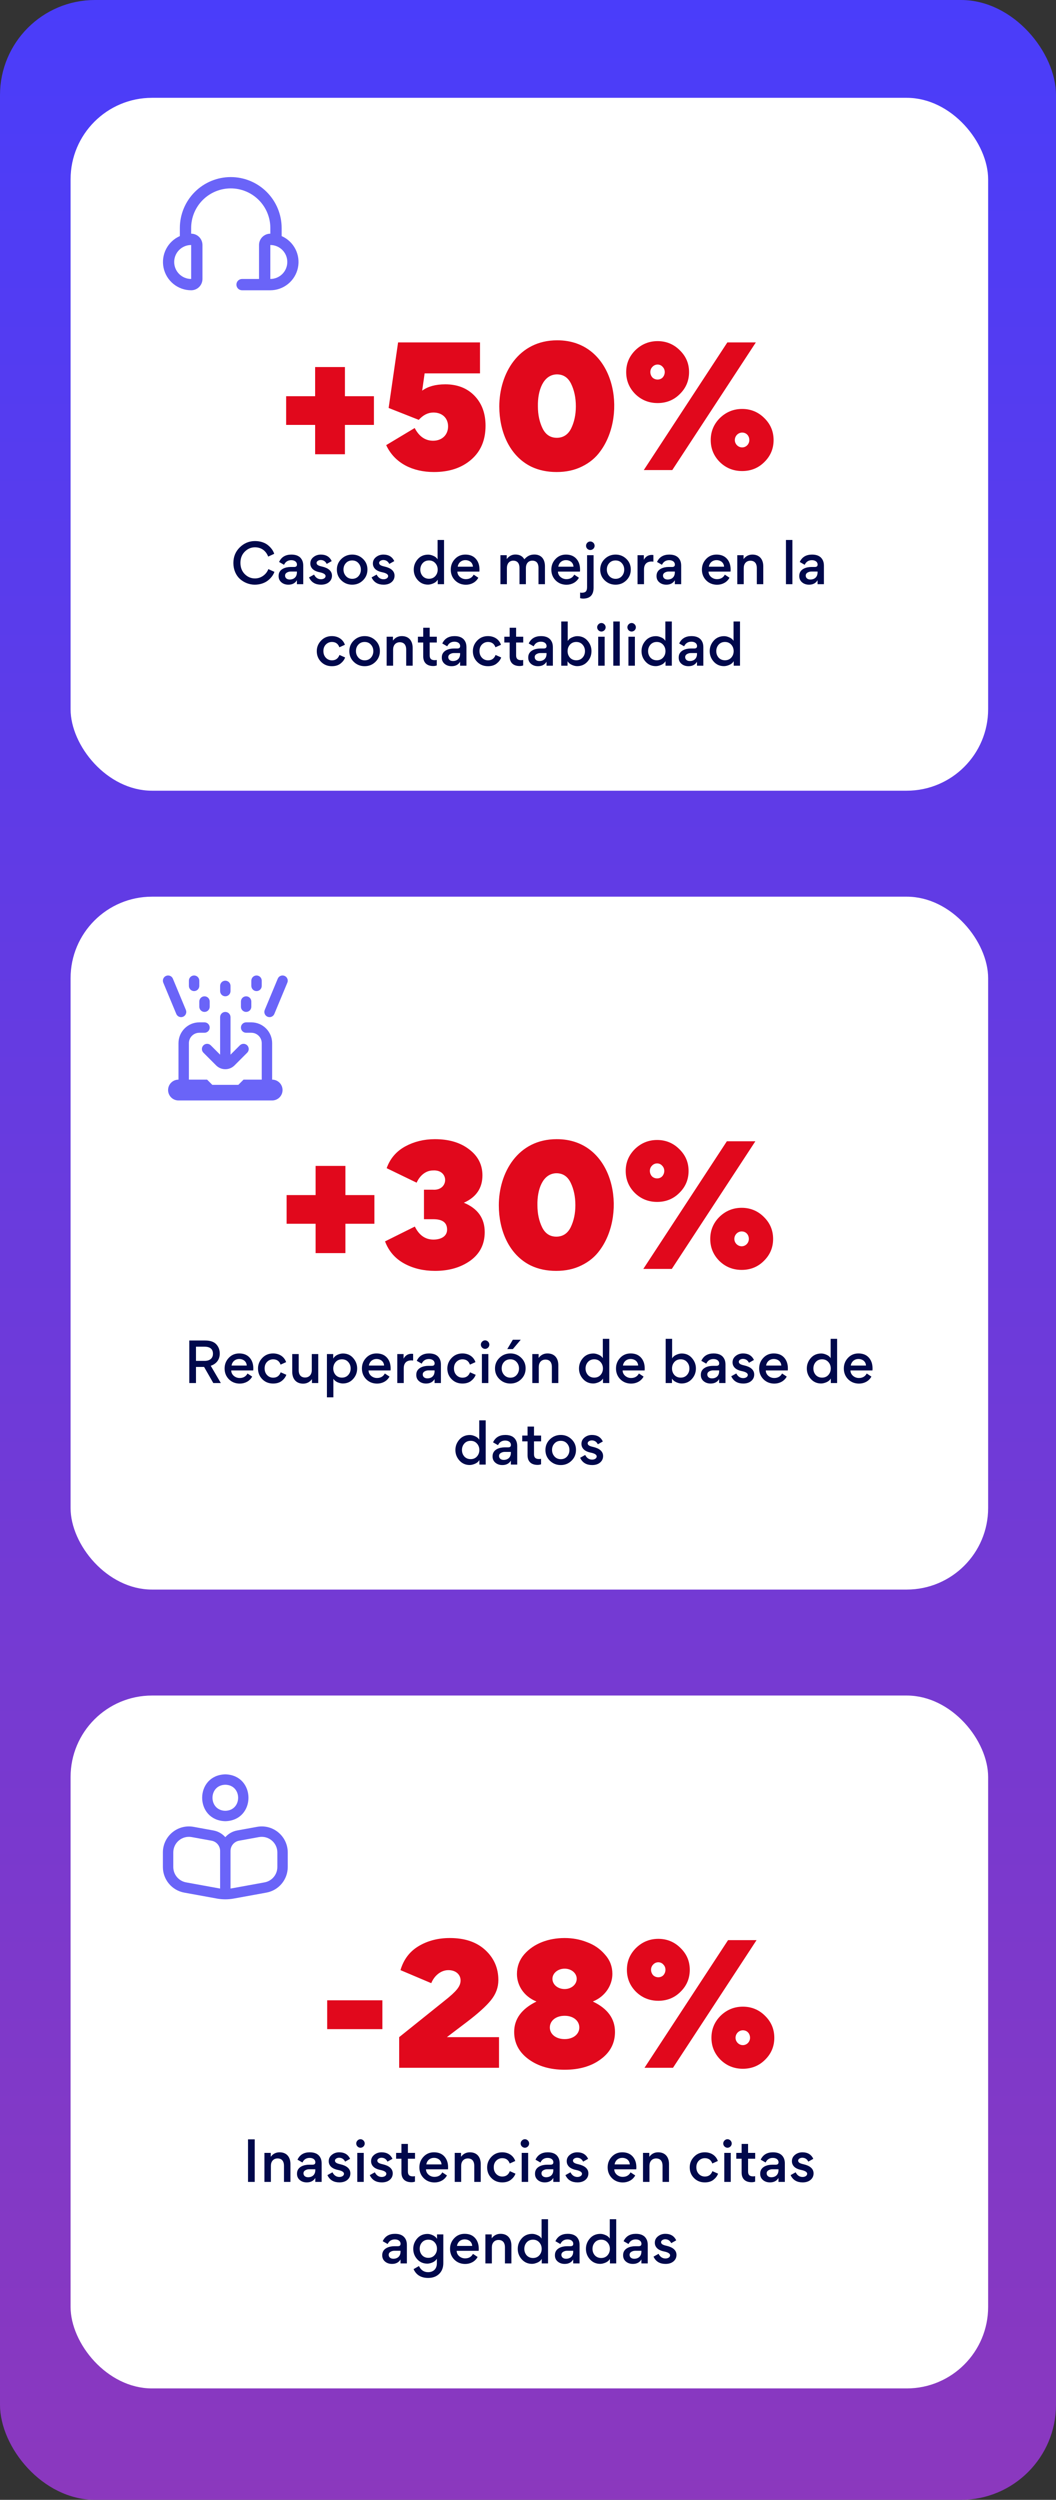 <svg width="389" height="920" viewBox="0 0 389 920" fill="none" xmlns="http://www.w3.org/2000/svg">
<rect x="0" y="0" width="389" height="920" fill="#333333" stroke="none"/>
<rect width="389" height="920" rx="35" fill="url(#paint0_linear_2177_2)"/>
<rect x="26" y="36" width="338" height="255" rx="30" fill="white"/>
<path d="M93.85 215.18C91.85 215.18 89.93 214.42 88.43 213.12C86.93 211.78 85.97 209.68 85.97 207.22C85.97 204.9 86.75 202.98 88.33 201.44C89.91 199.9 91.77 199.12 93.95 199.12C95.93 199.12 97.67 199.74 98.79 200.7C99.91 201.64 100.67 202.7 101.01 203.82L98.79 204.84C98.01 202.82 96.37 201.42 93.91 201.42C92.49 201.42 91.23 201.96 90.17 203.02C89.11 204.08 88.57 205.44 88.57 207.14C88.57 208.82 89.09 210.2 90.15 211.28C91.21 212.34 92.47 212.88 93.91 212.88C94.99 212.88 95.99 212.56 96.89 211.94C97.81 211.3 98.47 210.46 98.85 209.44L101.09 210.46C100.71 211.56 99.95 212.62 98.77 213.58C97.59 214.54 95.83 215.18 93.85 215.18ZM109.389 207.76C109.389 206.88 108.629 206.16 107.289 206.16C106.069 206.16 105.169 206.72 104.629 207.86L102.809 206.82C103.649 205 105.169 204.1 107.349 204.1C109.349 204.1 110.689 204.82 111.349 206.28C111.589 206.82 111.709 207.46 111.709 208.2V215H109.369V213.54C108.709 214.64 107.669 215.18 106.229 215.18C105.189 215.18 104.329 214.88 103.649 214.3C102.969 213.72 102.629 212.96 102.629 212.04V211.92C102.629 209.44 105.189 208.66 107.069 208.66H108.389C109.049 208.66 109.389 208.36 109.389 207.76ZM109.369 210.68V210.34H107.069C106.569 210.34 106.089 210.48 105.649 210.74C105.229 211 105.009 211.36 105.009 211.82C105.009 212.7 105.689 213.28 106.709 213.28C108.329 213.28 109.369 212.28 109.369 210.68ZM118.253 215.18C116.133 215.18 114.653 214.28 113.833 212.5L115.693 211.46C116.273 212.6 117.113 213.18 118.253 213.18C119.153 213.18 119.933 212.72 119.933 212C119.933 211.38 119.193 210.9 117.733 210.6C116.553 210.36 115.653 209.94 115.073 209.32C114.573 208.78 114.313 208.14 114.313 207.38C114.313 206.42 114.693 205.64 115.473 205.02C116.253 204.4 117.153 204.1 118.193 204.1C120.113 204.1 121.453 204.9 122.193 206.5L120.353 207.54C119.873 206.58 119.133 206.1 118.113 206.1C117.373 206.1 116.613 206.56 116.613 207.14C116.613 207.84 117.213 208.2 118.593 208.5C121.013 209.04 122.293 210.2 122.293 211.86C122.293 212.84 121.913 213.64 121.173 214.26C120.433 214.88 119.453 215.18 118.253 215.18ZM129.752 204.1C131.292 204.1 132.612 204.62 133.712 205.68C134.812 206.74 135.352 208.04 135.352 209.6C135.352 211.18 134.812 212.5 133.712 213.58C132.632 214.64 131.312 215.18 129.732 215.18C128.172 215.18 126.832 214.64 125.732 213.58C124.632 212.52 124.092 211.2 124.092 209.64C124.092 208.08 124.652 206.76 125.752 205.7C126.852 204.64 128.192 204.1 129.752 204.1ZM127.412 207.24C126.832 207.88 126.532 208.66 126.532 209.6C126.532 210.54 126.832 211.34 127.432 212.02C128.032 212.68 128.812 213.02 129.752 213.02C130.692 213.02 131.472 212.7 132.052 212.04C132.632 211.38 132.932 210.58 132.932 209.64C132.932 208.7 132.632 207.9 132.032 207.24C131.452 206.58 130.672 206.26 129.732 206.26C128.792 206.26 128.012 206.58 127.412 207.24ZM141.3 215.18C139.18 215.18 137.7 214.28 136.88 212.5L138.74 211.46C139.32 212.6 140.16 213.18 141.3 213.18C142.2 213.18 142.98 212.72 142.98 212C142.98 211.38 142.24 210.9 140.78 210.6C139.6 210.36 138.7 209.94 138.12 209.32C137.62 208.78 137.36 208.14 137.36 207.38C137.36 206.42 137.74 205.64 138.52 205.02C139.3 204.4 140.2 204.1 141.24 204.1C143.16 204.1 144.5 204.9 145.24 206.5L143.4 207.54C142.92 206.58 142.18 206.1 141.16 206.1C140.42 206.1 139.66 206.56 139.66 207.14C139.66 207.84 140.26 208.2 141.64 208.5C144.06 209.04 145.34 210.2 145.34 211.86C145.34 212.84 144.96 213.64 144.22 214.26C143.48 214.88 142.5 215.18 141.3 215.18ZM152.413 209.64C152.413 208.2 152.893 206.92 153.873 205.8C154.853 204.68 156.153 204.12 157.733 204.12C158.313 204.12 158.933 204.26 159.613 204.56C160.313 204.84 160.833 205.26 161.193 205.84V198.72H163.573V215H161.253V213.34C160.873 213.96 160.333 214.42 159.593 214.72C158.873 215.02 158.233 215.16 157.673 215.16C156.173 215.16 154.913 214.62 153.913 213.52C152.913 212.42 152.413 211.12 152.413 209.64ZM158.033 206.26C157.093 206.26 156.313 206.58 155.713 207.24C155.133 207.9 154.833 208.7 154.833 209.64C154.833 210.58 155.133 211.38 155.713 212.04C156.313 212.68 157.093 213 158.033 213C158.973 213 159.753 212.68 160.333 212.04C160.933 211.38 161.233 210.58 161.233 209.64C161.233 208.7 160.933 207.9 160.333 207.24C159.733 206.58 158.973 206.26 158.033 206.26ZM176.586 210.36H168.486C168.506 211.16 168.826 211.82 169.446 212.36C170.066 212.88 170.786 213.14 171.606 213.14C172.946 213.14 173.906 212.58 174.486 211.48L176.206 212.62C175.306 214.28 173.566 215.2 171.646 215.2C170.066 215.2 168.726 214.68 167.646 213.62C166.586 212.56 166.046 211.22 166.046 209.64C166.046 208.1 166.566 206.8 167.586 205.72C168.606 204.64 169.886 204.1 171.426 204.1C173.046 204.1 174.326 204.6 175.246 205.62C176.166 206.64 176.626 207.96 176.626 209.62C176.626 209.94 176.606 210.18 176.586 210.36ZM171.426 206.14C169.966 206.14 168.826 207.1 168.606 208.56H174.206C174.126 207.06 172.946 206.14 171.426 206.14ZM193.724 215H191.364V209C191.364 207.4 190.644 206.34 189.064 206.34C187.624 206.34 186.724 207.44 186.724 209.06V215H184.344V204.32H186.664V205.76C187.504 204.64 188.564 204.08 189.844 204.08C191.384 204.08 192.484 204.66 193.144 205.84C194.244 204.64 195.284 204.08 196.864 204.08C199.444 204.08 200.744 205.84 200.744 208.4V215H198.364V208.98C198.364 207.36 197.664 206.34 196.084 206.34C194.624 206.34 193.724 207.42 193.724 209.04V215ZM213.637 210.36H205.537C205.557 211.16 205.877 211.82 206.497 212.36C207.117 212.88 207.837 213.14 208.657 213.14C209.997 213.14 210.957 212.58 211.537 211.48L213.257 212.62C212.357 214.28 210.617 215.2 208.697 215.2C207.117 215.2 205.777 214.68 204.697 213.62C203.637 212.56 203.097 211.22 203.097 209.64C203.097 208.1 203.617 206.8 204.637 205.72C205.657 204.64 206.937 204.1 208.477 204.1C210.097 204.1 211.377 204.6 212.297 205.62C213.217 206.64 213.677 207.96 213.677 209.62C213.677 209.94 213.657 210.18 213.637 210.36ZM208.477 206.14C207.017 206.14 205.877 207.1 205.657 208.56H211.257C211.177 207.06 209.997 206.14 208.477 206.14ZM217.441 199.28C218.321 199.28 219.041 200 219.041 200.86C219.041 201.72 218.321 202.42 217.441 202.42C216.581 202.42 215.881 201.72 215.881 200.86C215.881 200 216.581 199.28 217.441 199.28ZM216.261 204.32H218.661V216.26C218.661 218.96 217.361 220.3 214.781 220.3C214.401 220.3 214.041 220.24 213.701 220.14V218.06C213.881 218.12 214.081 218.14 214.301 218.14C215.721 218.14 216.261 217.6 216.261 216V204.32ZM226.764 204.1C228.304 204.1 229.624 204.62 230.724 205.68C231.824 206.74 232.364 208.04 232.364 209.6C232.364 211.18 231.824 212.5 230.724 213.58C229.644 214.64 228.324 215.18 226.744 215.18C225.184 215.18 223.844 214.64 222.744 213.58C221.644 212.52 221.104 211.2 221.104 209.64C221.104 208.08 221.664 206.76 222.764 205.7C223.864 204.64 225.204 204.1 226.764 204.1ZM224.424 207.24C223.844 207.88 223.544 208.66 223.544 209.6C223.544 210.54 223.844 211.34 224.444 212.02C225.044 212.68 225.824 213.02 226.764 213.02C227.704 213.02 228.484 212.7 229.064 212.04C229.644 211.38 229.944 210.58 229.944 209.64C229.944 208.7 229.644 207.9 229.044 207.24C228.464 206.58 227.684 206.26 226.744 206.26C225.804 206.26 225.024 206.58 224.424 207.24ZM240.692 204.28V206.72C240.492 206.68 240.272 206.66 240.012 206.66C238.192 206.66 237.232 207.72 237.232 209.58V215H234.852V204.32H237.172V206.02C237.832 204.82 238.812 204.22 240.112 204.22C240.372 204.22 240.552 204.24 240.692 204.28ZM248.608 207.76C248.608 206.88 247.848 206.16 246.508 206.16C245.288 206.16 244.388 206.72 243.848 207.86L242.028 206.82C242.868 205 244.388 204.1 246.568 204.1C248.568 204.1 249.908 204.82 250.568 206.28C250.808 206.82 250.928 207.46 250.928 208.2V215H248.588V213.54C247.928 214.64 246.888 215.18 245.448 215.18C244.408 215.18 243.548 214.88 242.868 214.3C242.188 213.72 241.848 212.96 241.848 212.04V211.92C241.848 209.44 244.408 208.66 246.288 208.66H247.608C248.268 208.66 248.608 208.36 248.608 207.76ZM248.588 210.68V210.34H246.288C245.788 210.34 245.308 210.48 244.868 210.74C244.448 211 244.228 211.36 244.228 211.82C244.228 212.7 244.908 213.28 245.928 213.28C247.548 213.28 248.588 212.28 248.588 210.68ZM269.106 210.36H261.006C261.026 211.16 261.346 211.82 261.966 212.36C262.586 212.88 263.306 213.14 264.126 213.14C265.466 213.14 266.426 212.58 267.006 211.48L268.726 212.62C267.826 214.28 266.086 215.2 264.166 215.2C262.586 215.2 261.246 214.68 260.166 213.62C259.106 212.56 258.566 211.22 258.566 209.64C258.566 208.1 259.086 206.8 260.106 205.72C261.126 204.64 262.406 204.1 263.946 204.1C265.566 204.1 266.846 204.6 267.766 205.62C268.686 206.64 269.146 207.96 269.146 209.62C269.146 209.94 269.126 210.18 269.106 210.36ZM263.946 206.14C262.486 206.14 261.346 207.1 261.126 208.56H266.726C266.646 207.06 265.466 206.14 263.946 206.14ZM281.17 215H278.79V209.02C278.79 207.42 278.01 206.36 276.43 206.36C274.93 206.36 273.97 207.44 273.97 209.06V215H271.59V204.32H273.91V205.76C274.73 204.66 275.81 204.1 277.17 204.1C279.79 204.1 281.17 205.86 281.17 208.42V215ZM289.52 215V198.72H291.9V215H289.52ZM301.186 207.76C301.186 206.88 300.426 206.16 299.086 206.16C297.866 206.16 296.966 206.72 296.426 207.86L294.606 206.82C295.446 205 296.966 204.1 299.146 204.1C301.146 204.1 302.486 204.82 303.146 206.28C303.386 206.82 303.506 207.46 303.506 208.2V215H301.166V213.54C300.506 214.64 299.466 215.18 298.026 215.18C296.986 215.18 296.126 214.88 295.446 214.3C294.766 213.72 294.426 212.96 294.426 212.04V211.92C294.426 209.44 296.986 208.66 298.866 208.66H300.186C300.846 208.66 301.186 208.36 301.186 207.76ZM301.166 210.68V210.34H298.866C298.366 210.34 297.886 210.48 297.446 210.74C297.026 211 296.806 211.36 296.806 211.82C296.806 212.7 297.486 213.28 298.506 213.28C300.126 213.28 301.166 212.28 301.166 210.68ZM122.251 245.18C120.671 245.18 119.351 244.66 118.291 243.6C117.231 242.54 116.691 241.22 116.691 239.64C116.691 238.14 117.231 236.84 118.291 235.74C119.351 234.64 120.671 234.1 122.251 234.1C124.651 234.1 126.411 235.4 127.051 237.3L125.011 238.22C124.551 236.92 123.631 236.26 122.271 236.26C121.391 236.26 120.651 236.58 120.031 237.2C119.431 237.82 119.131 238.62 119.131 239.6C119.131 240.6 119.431 241.42 120.031 242.06C120.631 242.7 121.391 243.02 122.291 243.02C123.631 243.02 124.551 242.36 125.051 241.04L127.131 241.96C126.831 242.82 126.251 243.58 125.431 244.22C124.611 244.86 123.551 245.18 122.251 245.18ZM134.342 234.1C135.882 234.1 137.202 234.62 138.302 235.68C139.402 236.74 139.942 238.04 139.942 239.6C139.942 241.18 139.402 242.5 138.302 243.58C137.222 244.64 135.902 245.18 134.322 245.18C132.762 245.18 131.422 244.64 130.322 243.58C129.222 242.52 128.682 241.2 128.682 239.64C128.682 238.08 129.242 236.76 130.342 235.7C131.442 234.64 132.782 234.1 134.342 234.1ZM132.002 237.24C131.422 237.88 131.122 238.66 131.122 239.6C131.122 240.54 131.422 241.34 132.022 242.02C132.622 242.68 133.402 243.02 134.342 243.02C135.282 243.02 136.062 242.7 136.642 242.04C137.222 241.38 137.522 240.58 137.522 239.64C137.522 238.7 137.222 237.9 136.622 237.24C136.042 236.58 135.262 236.26 134.322 236.26C133.382 236.26 132.602 236.58 132.002 237.24ZM152.01 245H149.63V239.02C149.63 237.42 148.85 236.36 147.27 236.36C145.77 236.36 144.81 237.44 144.81 239.06V245H142.43V234.32H144.75V235.76C145.57 234.66 146.65 234.1 148.01 234.1C150.63 234.1 152.01 235.86 152.01 238.42V245ZM160.906 236.46H158.286V241.18C158.286 242.46 158.906 242.96 160.126 242.96C160.366 242.96 160.626 242.94 160.886 242.88V244.9C160.506 245.04 160.066 245.12 159.606 245.12C157.266 245.12 155.906 243.88 155.906 241.56V236.46H153.946V234.32H155.906V231.02H158.286V234.32H160.906V236.46ZM169.507 237.76C169.507 236.88 168.747 236.16 167.407 236.16C166.187 236.16 165.287 236.72 164.747 237.86L162.927 236.82C163.767 235 165.287 234.1 167.467 234.1C169.467 234.1 170.807 234.82 171.467 236.28C171.707 236.82 171.827 237.46 171.827 238.2V245H169.487V243.54C168.827 244.64 167.787 245.18 166.347 245.18C165.307 245.18 164.447 244.88 163.767 244.3C163.087 243.72 162.747 242.96 162.747 242.04V241.92C162.747 239.44 165.307 238.66 167.187 238.66H168.507C169.167 238.66 169.507 238.36 169.507 237.76ZM169.487 240.68V240.34H167.187C166.687 240.34 166.207 240.48 165.767 240.74C165.347 241 165.127 241.36 165.127 241.82C165.127 242.7 165.807 243.28 166.827 243.28C168.447 243.28 169.487 242.28 169.487 240.68ZM179.751 245.18C178.171 245.18 176.851 244.66 175.791 243.6C174.731 242.54 174.191 241.22 174.191 239.64C174.191 238.14 174.731 236.84 175.791 235.74C176.851 234.64 178.171 234.1 179.751 234.1C182.151 234.1 183.911 235.4 184.551 237.3L182.511 238.22C182.051 236.92 181.131 236.26 179.771 236.26C178.891 236.26 178.151 236.58 177.531 237.2C176.931 237.82 176.631 238.62 176.631 239.6C176.631 240.6 176.931 241.42 177.531 242.06C178.131 242.7 178.891 243.02 179.791 243.02C181.131 243.02 182.051 242.36 182.551 241.04L184.631 241.96C184.331 242.82 183.751 243.58 182.931 244.22C182.111 244.86 181.051 245.18 179.751 245.18ZM192.742 236.46H190.122V241.18C190.122 242.46 190.742 242.96 191.962 242.96C192.202 242.96 192.462 242.94 192.722 242.88V244.9C192.342 245.04 191.902 245.12 191.442 245.12C189.102 245.12 187.742 243.88 187.742 241.56V236.46H185.782V234.32H187.742V231.02H190.122V234.32H192.742V236.46ZM201.343 237.76C201.343 236.88 200.583 236.16 199.243 236.16C198.023 236.16 197.123 236.72 196.583 237.86L194.763 236.82C195.603 235 197.123 234.1 199.303 234.1C201.303 234.1 202.643 234.82 203.303 236.28C203.543 236.82 203.663 237.46 203.663 238.2V245H201.323V243.54C200.663 244.64 199.623 245.18 198.183 245.18C197.143 245.18 196.283 244.88 195.603 244.3C194.923 243.72 194.583 242.96 194.583 242.04V241.92C194.583 239.44 197.143 238.66 199.023 238.66H200.343C201.003 238.66 201.343 238.36 201.343 237.76ZM201.323 240.68V240.34H199.023C198.523 240.34 198.043 240.48 197.603 240.74C197.183 241 196.963 241.36 196.963 241.82C196.963 242.7 197.643 243.28 198.663 243.28C200.283 243.28 201.323 242.28 201.323 240.68ZM217.886 239.62C217.886 241.12 217.386 242.42 216.386 243.52C215.386 244.62 214.126 245.16 212.586 245.16C211.986 245.16 211.326 245 210.626 244.68C209.926 244.36 209.406 243.92 209.066 243.36V245H206.746V228.72H209.126V235.9C209.466 235.34 209.966 234.9 210.666 234.6C211.366 234.28 212.026 234.12 212.646 234.12C214.206 234.12 215.466 234.68 216.426 235.8C217.406 236.92 217.886 238.2 217.886 239.62ZM209.966 237.24C209.386 237.9 209.086 238.7 209.086 239.64C209.086 240.58 209.386 241.38 209.966 242.04C210.566 242.68 211.346 243 212.286 243C213.226 243 214.006 242.68 214.586 242.04C215.186 241.38 215.486 240.58 215.486 239.64C215.486 238.7 215.186 237.9 214.586 237.24C214.006 236.58 213.226 236.26 212.286 236.26C211.346 236.26 210.566 236.58 209.966 237.24ZM220.44 231.96C219.82 231.34 219.82 230.38 220.44 229.76C221.06 229.12 222.02 229.12 222.64 229.76C223.26 230.38 223.26 231.34 222.64 231.96C222.02 232.58 221.06 232.58 220.44 231.96ZM222.74 234.32V245H220.36V234.32H222.74ZM225.926 245V228.72H228.306V245H225.926ZM231.573 231.96C230.953 231.34 230.953 230.38 231.573 229.76C232.193 229.12 233.153 229.12 233.773 229.76C234.393 230.38 234.393 231.34 233.773 231.96C233.153 232.58 232.193 232.58 231.573 231.96ZM233.873 234.32V245H231.493V234.32H233.873ZM236.319 239.64C236.319 238.2 236.799 236.92 237.779 235.8C238.759 234.68 240.059 234.12 241.639 234.12C242.219 234.12 242.839 234.26 243.519 234.56C244.219 234.84 244.739 235.26 245.099 235.84V228.72H247.479V245H245.159V243.34C244.779 243.96 244.239 244.42 243.499 244.72C242.779 245.02 242.139 245.16 241.579 245.16C240.079 245.16 238.819 244.62 237.819 243.52C236.819 242.42 236.319 241.12 236.319 239.64ZM241.939 236.26C240.999 236.26 240.219 236.58 239.619 237.24C239.039 237.9 238.739 238.7 238.739 239.64C238.739 240.58 239.039 241.38 239.619 242.04C240.219 242.68 240.999 243 241.939 243C242.879 243 243.659 242.68 244.239 242.04C244.839 241.38 245.139 240.58 245.139 239.64C245.139 238.7 244.839 237.9 244.239 237.24C243.639 236.58 242.879 236.26 241.939 236.26ZM256.772 237.76C256.772 236.88 256.012 236.16 254.672 236.16C253.452 236.16 252.552 236.72 252.012 237.86L250.192 236.82C251.032 235 252.552 234.1 254.732 234.1C256.732 234.1 258.072 234.82 258.732 236.28C258.972 236.82 259.092 237.46 259.092 238.2V245H256.752V243.54C256.092 244.64 255.052 245.18 253.612 245.18C252.572 245.18 251.712 244.88 251.032 244.3C250.352 243.72 250.012 242.96 250.012 242.04V241.92C250.012 239.44 252.572 238.66 254.452 238.66H255.772C256.432 238.66 256.772 238.36 256.772 237.76ZM256.752 240.68V240.34H254.452C253.952 240.34 253.472 240.48 253.032 240.74C252.612 241 252.392 241.36 252.392 241.82C252.392 242.7 253.072 243.28 254.092 243.28C255.712 243.28 256.752 242.28 256.752 240.68ZM261.436 239.64C261.436 238.2 261.916 236.92 262.896 235.8C263.876 234.68 265.176 234.12 266.756 234.12C267.336 234.12 267.956 234.26 268.636 234.56C269.336 234.84 269.856 235.26 270.216 235.84V228.72H272.596V245H270.276V243.34C269.896 243.96 269.356 244.42 268.616 244.72C267.896 245.02 267.256 245.16 266.696 245.16C265.196 245.16 263.936 244.62 262.936 243.52C261.936 242.42 261.436 241.12 261.436 239.64ZM267.056 236.26C266.116 236.26 265.336 236.58 264.736 237.24C264.156 237.9 263.856 238.7 263.856 239.64C263.856 240.58 264.156 241.38 264.736 242.04C265.336 242.68 266.116 243 267.056 243C267.996 243 268.776 242.68 269.356 242.04C269.956 241.38 270.256 240.58 270.256 239.64C270.256 238.7 269.956 237.9 269.356 237.24C268.756 236.58 267.996 236.26 267.056 236.26Z" fill="#00084B"/>
<path d="M103.75 86.883V83.916C103.75 78.944 101.775 74.175 98.258 70.658C94.742 67.142 89.973 65.166 85 65.166C80.027 65.166 75.258 67.142 71.742 70.658C68.226 74.175 66.25 78.944 66.25 83.916V86.883C64.065 87.845 62.277 89.529 61.185 91.652C60.093 93.775 59.763 96.209 60.251 98.546C60.739 100.883 62.016 102.982 63.866 104.49C65.717 105.999 68.029 106.826 70.417 106.833C71.522 106.833 72.582 106.394 73.363 105.613C74.144 104.831 74.584 103.772 74.584 102.667V90.166C74.584 89.061 74.144 88.002 73.363 87.22C72.582 86.439 71.522 86 70.417 86V83.916C70.417 80.049 71.953 76.339 74.688 73.605C77.423 70.87 81.132 69.333 85 69.333C88.868 69.333 92.577 70.87 95.312 73.605C98.047 76.339 99.584 80.049 99.584 83.916V86C98.478 86 97.419 86.439 96.637 87.22C95.856 88.002 95.417 89.061 95.417 90.166V102.667H89.167C88.614 102.667 88.084 102.886 87.694 103.277C87.303 103.667 87.084 104.197 87.084 104.75C87.084 105.302 87.303 105.832 87.694 106.223C88.084 106.614 88.614 106.833 89.167 106.833H99.584C101.971 106.826 104.284 105.999 106.134 104.49C107.985 102.982 109.261 100.883 109.749 98.546C110.237 96.209 109.908 93.775 108.815 91.652C107.723 89.529 105.935 87.845 103.75 86.883ZM70.417 102.667C68.759 102.667 67.169 102.008 65.997 100.836C64.825 99.664 64.167 98.074 64.167 96.416C64.167 94.759 64.825 93.169 65.997 91.997C67.169 90.825 68.759 90.166 70.417 90.166V102.667ZM99.584 102.667V90.166C101.241 90.166 102.831 90.825 104.003 91.997C105.175 93.169 105.833 94.759 105.833 96.416C105.833 98.074 105.175 99.664 104.003 100.836C102.831 102.008 101.241 102.667 99.584 102.667Z" fill="#6A64F8"/>
<path d="M127.064 156.38V167.18H116.084V156.38H105.404V145.82H116.084V135.08H127.064V145.82H137.744V156.38H127.064ZM142.26 163.82L152.76 157.52C154.38 160.64 156.66 162.2 159.54 162.2C162.9 162.2 165.06 159.98 165.06 156.92C165.06 153.98 163.02 151.82 159.66 151.82C157.68 151.82 155.88 152.72 154.26 154.52L143.16 150.14L146.64 126.02H176.82V137.42H156.42L155.52 143.78C157.62 142.22 160.44 141.44 164.04 141.44C168.54 141.44 172.14 142.88 174.84 145.7C177.54 148.52 178.86 152.18 178.86 156.68C178.86 161.96 177.12 166.1 173.58 169.16C170.04 172.22 165.48 173.72 159.84 173.72C152.1 173.72 145.38 170.54 142.26 163.82ZM183.926 149.6C183.926 137.54 190.946 125.24 205.226 125.24C226.526 125.18 231.326 152.36 221.126 166.1C219.446 168.44 217.226 170.3 214.406 171.68C211.646 173.06 208.526 173.72 205.046 173.72C201.566 173.72 198.446 173.06 195.686 171.74C187.646 167.78 183.926 158.78 183.926 149.6ZM205.106 137.78C200.066 137.9 198.026 143.78 198.146 149.54C198.146 152.66 198.746 155.36 199.886 157.7C201.026 159.98 202.766 161.12 205.106 161.12C207.446 161.12 209.246 159.98 210.386 157.7C211.526 155.36 212.126 152.66 212.126 149.54C212.126 146.36 211.526 143.6 210.386 141.26C209.246 138.92 207.506 137.78 205.106 137.78ZM250.409 145.04C248.189 147.26 245.429 148.34 242.249 148.34C239.069 148.34 236.309 147.26 234.029 145.04C231.809 142.82 230.669 140.12 230.669 136.94C230.669 133.76 231.809 131.12 234.029 128.9C236.309 126.68 239.069 125.54 242.249 125.54C245.429 125.54 248.189 126.68 250.409 128.9C252.689 131.12 253.829 133.76 253.829 136.94C253.829 140.12 252.689 142.82 250.409 145.04ZM278.429 126.02L247.649 173H237.149L267.929 126.02H278.429ZM244.109 135.02C243.149 133.88 241.349 133.88 240.329 135.02C239.309 136.04 239.309 137.78 240.329 138.92C241.349 139.94 243.149 139.94 244.109 138.92C245.129 137.78 245.129 136.04 244.109 135.02ZM281.549 170.06C279.329 172.28 276.569 173.36 273.389 173.36C270.209 173.36 267.449 172.28 265.169 170.06C262.949 167.84 261.809 165.14 261.809 161.96C261.809 158.78 262.949 156.08 265.169 153.86C267.449 151.64 270.209 150.5 273.389 150.5C276.569 150.5 279.329 151.64 281.549 153.86C283.829 156.08 284.969 158.78 284.969 161.96C284.969 165.14 283.829 167.84 281.549 170.06ZM273.389 159.2C271.889 159.2 270.689 160.46 270.689 161.96C270.689 163.4 271.889 164.66 273.389 164.66C274.889 164.66 276.029 163.4 276.029 161.96C276.029 160.46 275.009 159.2 273.389 159.2Z" fill="#E1081C"/>
<rect x="26" y="330" width="338" height="255" rx="30" fill="white"/>
<path d="M69.734 509V493.34H75.614C77.434 493.34 78.794 493.8 79.654 494.72C80.514 495.64 80.954 496.78 80.954 498.16C80.954 500.34 79.734 501.94 77.634 502.64L81.354 509H78.574L75.174 503.06H72.194V509H69.734ZM72.194 495.62V500.84H75.354C77.534 500.84 78.454 499.66 78.454 498.22C78.454 497.02 77.914 495.62 75.354 495.62H72.194ZM93.275 504.36H85.175C85.195 505.16 85.516 505.82 86.135 506.36C86.755 506.88 87.475 507.14 88.296 507.14C89.635 507.14 90.596 506.58 91.175 505.48L92.895 506.62C91.996 508.28 90.255 509.2 88.335 509.2C86.755 509.2 85.415 508.68 84.335 507.62C83.275 506.56 82.736 505.22 82.736 503.64C82.736 502.1 83.255 500.8 84.275 499.72C85.296 498.64 86.576 498.1 88.115 498.1C89.736 498.1 91.016 498.6 91.936 499.62C92.856 500.64 93.316 501.96 93.316 503.62C93.316 503.94 93.296 504.18 93.275 504.36ZM88.115 500.14C86.656 500.14 85.516 501.1 85.296 502.56H90.895C90.816 501.06 89.635 500.14 88.115 500.14ZM100.6 509.18C99.02 509.18 97.7 508.66 96.64 507.6C95.58 506.54 95.04 505.22 95.04 503.64C95.04 502.14 95.58 500.84 96.64 499.74C97.7 498.64 99.02 498.1 100.6 498.1C103 498.1 104.76 499.4 105.4 501.3L103.36 502.22C102.9 500.92 101.98 500.26 100.62 500.26C99.74 500.26 99 500.58 98.38 501.2C97.78 501.82 97.48 502.62 97.48 503.6C97.48 504.6 97.78 505.42 98.38 506.06C98.98 506.7 99.74 507.02 100.64 507.02C101.98 507.02 102.9 506.36 103.4 505.04L105.48 505.96C105.18 506.82 104.6 507.58 103.78 508.22C102.96 508.86 101.9 509.18 100.6 509.18ZM107.652 498.32H110.032V504.3C110.032 505.9 110.812 506.96 112.392 506.96C113.892 506.96 114.852 505.88 114.852 504.26V498.32H117.232V509H114.912V507.56C114.092 508.66 113.012 509.22 111.652 509.22C109.072 509.22 107.652 507.44 107.652 504.88V498.32ZM131.568 503.62C131.568 505.12 131.068 506.42 130.068 507.52C129.068 508.62 127.808 509.16 126.268 509.16C125.728 509.16 125.108 509.02 124.408 508.74C123.708 508.44 123.188 508.02 122.808 507.44V514.26H120.428V498.32H122.748V499.98C123.148 499.32 123.688 498.86 124.388 498.56C125.088 498.26 125.728 498.12 126.328 498.12C127.888 498.12 129.148 498.68 130.108 499.8C131.088 500.92 131.568 502.2 131.568 503.62ZM123.648 501.24C123.068 501.9 122.768 502.7 122.768 503.64C122.768 504.58 123.068 505.38 123.648 506.04C124.248 506.68 125.028 507 125.968 507C126.908 507 127.688 506.68 128.268 506.04C128.868 505.38 129.168 504.58 129.168 503.64C129.168 502.7 128.868 501.9 128.268 501.24C127.688 500.58 126.908 500.26 125.968 500.26C125.028 500.26 124.248 500.58 123.648 501.24ZM143.861 504.36H135.761C135.781 505.16 136.101 505.82 136.721 506.36C137.341 506.88 138.061 507.14 138.881 507.14C140.221 507.14 141.181 506.58 141.761 505.48L143.481 506.62C142.581 508.28 140.841 509.2 138.921 509.2C137.341 509.2 136.001 508.68 134.921 507.62C133.861 506.56 133.321 505.22 133.321 503.64C133.321 502.1 133.841 500.8 134.861 499.72C135.881 498.64 137.161 498.1 138.701 498.1C140.321 498.1 141.601 498.6 142.521 499.62C143.441 500.64 143.901 501.96 143.901 503.62C143.901 503.94 143.881 504.18 143.861 504.36ZM138.701 500.14C137.241 500.14 136.101 501.1 135.881 502.56H141.481C141.401 501.06 140.221 500.14 138.701 500.14ZM152.186 498.28V500.72C151.986 500.68 151.766 500.66 151.506 500.66C149.686 500.66 148.726 501.72 148.726 503.58V509H146.346V498.32H148.666V500.02C149.326 498.82 150.306 498.22 151.606 498.22C151.866 498.22 152.046 498.24 152.186 498.28ZM160.102 501.76C160.102 500.88 159.342 500.16 158.002 500.16C156.782 500.16 155.882 500.72 155.342 501.86L153.522 500.82C154.362 499 155.882 498.1 158.062 498.1C160.062 498.1 161.402 498.82 162.062 500.28C162.302 500.82 162.422 501.46 162.422 502.2V509H160.082V507.54C159.422 508.64 158.382 509.18 156.942 509.18C155.902 509.18 155.042 508.88 154.362 508.3C153.682 507.72 153.342 506.96 153.342 506.04V505.92C153.342 503.44 155.902 502.66 157.782 502.66H159.102C159.762 502.66 160.102 502.36 160.102 501.76ZM160.082 504.68V504.34H157.782C157.282 504.34 156.802 504.48 156.362 504.74C155.942 505 155.722 505.36 155.722 505.82C155.722 506.7 156.402 507.28 157.422 507.28C159.042 507.28 160.082 506.28 160.082 504.68ZM170.346 509.18C168.766 509.18 167.446 508.66 166.386 507.6C165.326 506.54 164.786 505.22 164.786 503.64C164.786 502.14 165.326 500.84 166.386 499.74C167.446 498.64 168.766 498.1 170.346 498.1C172.746 498.1 174.506 499.4 175.146 501.3L173.106 502.22C172.646 500.92 171.726 500.26 170.366 500.26C169.486 500.26 168.746 500.58 168.126 501.2C167.526 501.82 167.226 502.62 167.226 503.6C167.226 504.6 167.526 505.42 168.126 506.06C168.726 506.7 169.486 507.02 170.386 507.02C171.726 507.02 172.646 506.36 173.146 505.04L175.226 505.96C174.926 506.82 174.346 507.58 173.526 508.22C172.706 508.86 171.646 509.18 170.346 509.18ZM177.598 495.96C176.978 495.34 176.978 494.38 177.598 493.76C178.218 493.12 179.178 493.12 179.798 493.76C180.418 494.38 180.418 495.34 179.798 495.96C179.178 496.58 178.218 496.58 177.598 495.96ZM179.898 498.32V509H177.518V498.32H179.898ZM188.924 496.5H186.864L188.904 493.06H191.824L188.924 496.5ZM188.024 498.1C189.564 498.1 190.884 498.62 191.984 499.68C193.084 500.74 193.624 502.04 193.624 503.6C193.624 505.18 193.084 506.5 191.984 507.58C190.904 508.64 189.584 509.18 188.004 509.18C186.444 509.18 185.104 508.64 184.004 507.58C182.904 506.52 182.344 505.2 182.344 503.64C182.344 502.08 182.904 500.76 184.004 499.7C185.104 498.64 186.444 498.1 188.024 498.1ZM184.804 503.6C184.804 504.54 185.104 505.34 185.704 506.02C186.304 506.68 187.084 507.02 188.024 507.02C188.964 507.02 189.724 506.7 190.304 506.04C190.884 505.38 191.184 504.58 191.184 503.64C191.184 502.7 190.884 501.9 190.284 501.24C189.704 500.58 188.944 500.26 188.004 500.26C187.064 500.26 186.284 500.58 185.684 501.22C185.104 501.86 184.804 502.66 184.804 503.6ZM205.672 509H203.292V503.02C203.292 501.42 202.512 500.36 200.932 500.36C199.432 500.36 198.472 501.44 198.472 503.06V509H196.092V498.32H198.412V499.76C199.232 498.66 200.312 498.1 201.672 498.1C204.292 498.1 205.672 499.86 205.672 502.42V509ZM213.282 503.64C213.282 502.2 213.762 500.92 214.742 499.8C215.722 498.68 217.022 498.12 218.602 498.12C219.182 498.12 219.802 498.26 220.482 498.56C221.182 498.84 221.702 499.26 222.062 499.84V492.72H224.442V509H222.122V507.34C221.742 507.96 221.202 508.42 220.462 508.72C219.742 509.02 219.102 509.16 218.542 509.16C217.042 509.16 215.782 508.62 214.782 507.52C213.782 506.42 213.282 505.12 213.282 503.64ZM218.902 500.26C217.962 500.26 217.182 500.58 216.582 501.24C216.002 501.9 215.702 502.7 215.702 503.64C215.702 504.58 216.002 505.38 216.582 506.04C217.182 506.68 217.962 507 218.902 507C219.842 507 220.622 506.68 221.202 506.04C221.802 505.38 222.102 504.58 222.102 503.64C222.102 502.7 221.802 501.9 221.202 501.24C220.602 500.58 219.842 500.26 218.902 500.26ZM237.455 504.36H229.355C229.375 505.16 229.695 505.82 230.315 506.36C230.935 506.88 231.655 507.14 232.475 507.14C233.815 507.14 234.775 506.58 235.355 505.48L237.075 506.62C236.175 508.28 234.435 509.2 232.515 509.2C230.935 509.2 229.595 508.68 228.515 507.62C227.455 506.56 226.915 505.22 226.915 503.64C226.915 502.1 227.435 500.8 228.455 499.72C229.475 498.64 230.755 498.1 232.295 498.1C233.915 498.1 235.195 498.6 236.115 499.62C237.035 500.64 237.495 501.96 237.495 503.62C237.495 503.94 237.475 504.18 237.455 504.36ZM232.295 500.14C230.835 500.14 229.695 501.1 229.475 502.56H235.075C234.995 501.06 233.815 500.14 232.295 500.14ZM256.353 503.62C256.353 505.12 255.853 506.42 254.853 507.52C253.853 508.62 252.593 509.16 251.053 509.16C250.453 509.16 249.793 509 249.093 508.68C248.393 508.36 247.873 507.92 247.533 507.36V509H245.213V492.72H247.593V499.9C247.933 499.34 248.433 498.9 249.133 498.6C249.833 498.28 250.493 498.12 251.113 498.12C252.673 498.12 253.933 498.68 254.893 499.8C255.873 500.92 256.353 502.2 256.353 503.62ZM248.433 501.24C247.853 501.9 247.553 502.7 247.553 503.64C247.553 504.58 247.853 505.38 248.433 506.04C249.033 506.68 249.813 507 250.753 507C251.693 507 252.473 506.68 253.053 506.04C253.653 505.38 253.953 504.58 253.953 503.64C253.953 502.7 253.653 501.9 253.053 501.24C252.473 500.58 251.693 500.26 250.753 500.26C249.813 500.26 249.033 500.58 248.433 501.24ZM264.927 501.76C264.927 500.88 264.167 500.16 262.827 500.16C261.607 500.16 260.707 500.72 260.167 501.86L258.347 500.82C259.187 499 260.707 498.1 262.887 498.1C264.887 498.1 266.227 498.82 266.887 500.28C267.127 500.82 267.247 501.46 267.247 502.2V509H264.907V507.54C264.247 508.64 263.207 509.18 261.767 509.18C260.727 509.18 259.867 508.88 259.187 508.3C258.507 507.72 258.167 506.96 258.167 506.04V505.92C258.167 503.44 260.727 502.66 262.607 502.66H263.927C264.587 502.66 264.927 502.36 264.927 501.76ZM264.907 504.68V504.34H262.607C262.107 504.34 261.627 504.48 261.187 504.74C260.767 505 260.547 505.36 260.547 505.82C260.547 506.7 261.227 507.28 262.247 507.28C263.867 507.28 264.907 506.28 264.907 504.68ZM273.79 509.18C271.67 509.18 270.19 508.28 269.37 506.5L271.23 505.46C271.81 506.6 272.65 507.18 273.79 507.18C274.69 507.18 275.47 506.72 275.47 506C275.47 505.38 274.73 504.9 273.27 504.6C272.09 504.36 271.19 503.94 270.61 503.32C270.11 502.78 269.85 502.14 269.85 501.38C269.85 500.42 270.23 499.64 271.01 499.02C271.79 498.4 272.69 498.1 273.73 498.1C275.65 498.1 276.99 498.9 277.73 500.5L275.89 501.54C275.41 500.58 274.67 500.1 273.65 500.1C272.91 500.1 272.15 500.56 272.15 501.14C272.15 501.84 272.75 502.2 274.13 502.5C276.55 503.04 277.83 504.2 277.83 505.86C277.83 506.84 277.45 507.64 276.71 508.26C275.97 508.88 274.99 509.18 273.79 509.18ZM290.19 504.36H282.09C282.11 505.16 282.43 505.82 283.05 506.36C283.67 506.88 284.39 507.14 285.21 507.14C286.55 507.14 287.51 506.58 288.09 505.48L289.81 506.62C288.91 508.28 287.17 509.2 285.25 509.2C283.67 509.2 282.33 508.68 281.25 507.62C280.19 506.56 279.65 505.22 279.65 503.64C279.65 502.1 280.17 500.8 281.19 499.72C282.21 498.64 283.49 498.1 285.03 498.1C286.65 498.1 287.93 498.6 288.85 499.62C289.77 500.64 290.23 501.96 290.23 503.62C290.23 503.94 290.21 504.18 290.19 504.36ZM285.03 500.14C283.57 500.14 282.43 501.1 282.21 502.56H287.81C287.73 501.06 286.55 500.14 285.03 500.14ZM297.208 503.64C297.208 502.2 297.688 500.92 298.668 499.8C299.648 498.68 300.948 498.12 302.528 498.12C303.108 498.12 303.728 498.26 304.408 498.56C305.108 498.84 305.628 499.26 305.988 499.84V492.72H308.368V509H306.048V507.34C305.668 507.96 305.128 508.42 304.388 508.72C303.668 509.02 303.028 509.16 302.468 509.16C300.968 509.16 299.708 508.62 298.708 507.52C297.708 506.42 297.208 505.12 297.208 503.64ZM302.828 500.26C301.888 500.26 301.108 500.58 300.508 501.24C299.928 501.9 299.628 502.7 299.628 503.64C299.628 504.58 299.928 505.38 300.508 506.04C301.108 506.68 301.888 507 302.828 507C303.768 507 304.548 506.68 305.128 506.04C305.728 505.38 306.028 504.58 306.028 503.64C306.028 502.7 305.728 501.9 305.128 501.24C304.528 500.58 303.768 500.26 302.828 500.26ZM321.381 504.36H313.281C313.301 505.16 313.621 505.82 314.241 506.36C314.861 506.88 315.581 507.14 316.401 507.14C317.741 507.14 318.701 506.58 319.281 505.48L321.001 506.62C320.101 508.28 318.361 509.2 316.441 509.2C314.861 509.2 313.521 508.68 312.441 507.62C311.381 506.56 310.841 505.22 310.841 503.64C310.841 502.1 311.361 500.8 312.381 499.72C313.401 498.64 314.681 498.1 316.221 498.1C317.841 498.1 319.121 498.6 320.041 499.62C320.961 500.64 321.421 501.96 321.421 503.62C321.421 503.94 321.401 504.18 321.381 504.36ZM316.221 500.14C314.761 500.14 313.621 501.1 313.401 502.56H319.001C318.921 501.06 317.741 500.14 316.221 500.14ZM167.755 533.64C167.755 532.2 168.235 530.92 169.215 529.8C170.195 528.68 171.495 528.12 173.075 528.12C173.655 528.12 174.275 528.26 174.955 528.56C175.655 528.84 176.175 529.26 176.535 529.84V522.72H178.915V539H176.595V537.34C176.215 537.96 175.675 538.42 174.935 538.72C174.215 539.02 173.575 539.16 173.015 539.16C171.515 539.16 170.255 538.62 169.255 537.52C168.255 536.42 167.755 535.12 167.755 533.64ZM173.375 530.26C172.435 530.26 171.655 530.58 171.055 531.24C170.475 531.9 170.175 532.7 170.175 533.64C170.175 534.58 170.475 535.38 171.055 536.04C171.655 536.68 172.435 537 173.375 537C174.315 537 175.095 536.68 175.675 536.04C176.275 535.38 176.575 534.58 176.575 533.64C176.575 532.7 176.275 531.9 175.675 531.24C175.075 530.58 174.315 530.26 173.375 530.26ZM188.208 531.76C188.208 530.88 187.448 530.16 186.108 530.16C184.888 530.16 183.988 530.72 183.448 531.86L181.628 530.82C182.468 529 183.988 528.1 186.168 528.1C188.168 528.1 189.508 528.82 190.168 530.28C190.408 530.82 190.528 531.46 190.528 532.2V539H188.188V537.54C187.528 538.64 186.488 539.18 185.048 539.18C184.008 539.18 183.148 538.88 182.468 538.3C181.788 537.72 181.448 536.96 181.448 536.04V535.92C181.448 533.44 184.008 532.66 185.888 532.66H187.208C187.868 532.66 188.208 532.36 188.208 531.76ZM188.188 534.68V534.34H185.888C185.388 534.34 184.908 534.48 184.468 534.74C184.048 535 183.828 535.36 183.828 535.82C183.828 536.7 184.508 537.28 185.528 537.28C187.148 537.28 188.188 536.28 188.188 534.68ZM199.334 530.46H196.714V535.18C196.714 536.46 197.334 536.96 198.554 536.96C198.794 536.96 199.054 536.94 199.314 536.88V538.9C198.934 539.04 198.494 539.12 198.034 539.12C195.694 539.12 194.334 537.88 194.334 535.56V530.46H192.374V528.32H194.334V525.02H196.714V528.32H199.334V530.46ZM206.579 528.1C208.119 528.1 209.439 528.62 210.539 529.68C211.639 530.74 212.179 532.04 212.179 533.6C212.179 535.18 211.639 536.5 210.539 537.58C209.459 538.64 208.139 539.18 206.559 539.18C204.999 539.18 203.659 538.64 202.559 537.58C201.459 536.52 200.919 535.2 200.919 533.64C200.919 532.08 201.479 530.76 202.579 529.7C203.679 528.64 205.019 528.1 206.579 528.1ZM204.239 531.24C203.659 531.88 203.359 532.66 203.359 533.6C203.359 534.54 203.659 535.34 204.259 536.02C204.859 536.68 205.639 537.02 206.579 537.02C207.519 537.02 208.299 536.7 208.879 536.04C209.459 535.38 209.759 534.58 209.759 533.64C209.759 532.7 209.459 531.9 208.859 531.24C208.279 530.58 207.499 530.26 206.559 530.26C205.619 530.26 204.839 530.58 204.239 531.24ZM218.126 539.18C216.006 539.18 214.526 538.28 213.706 536.5L215.566 535.46C216.146 536.6 216.986 537.18 218.126 537.18C219.026 537.18 219.806 536.72 219.806 536C219.806 535.38 219.066 534.9 217.606 534.6C216.426 534.36 215.526 533.94 214.946 533.32C214.446 532.78 214.186 532.14 214.186 531.38C214.186 530.42 214.566 529.64 215.346 529.02C216.126 528.4 217.026 528.1 218.066 528.1C219.986 528.1 221.326 528.9 222.066 530.5L220.226 531.54C219.746 530.58 219.006 530.1 217.986 530.1C217.246 530.1 216.486 530.56 216.486 531.14C216.486 531.84 217.086 532.2 218.466 532.5C220.886 533.04 222.166 534.2 222.166 535.86C222.166 536.84 221.786 537.64 221.046 538.26C220.306 538.88 219.326 539.18 218.126 539.18Z" fill="#00084B"/>
<path d="M127.239 450.38V461.18H116.259V450.38H105.579V439.82H116.259V429.08H127.239V439.82H137.919V450.38H127.239ZM156.176 448.7V437.84H159.476C165.416 438.26 165.536 430.34 159.476 430.76C157.016 430.76 154.736 432.44 153.476 435.26L142.436 429.92C143.696 426.38 145.976 423.74 149.216 421.94C152.516 420.14 156.176 419.24 160.196 419.24C165.416 419.24 169.616 420.5 172.856 423.02C176.096 425.48 177.716 428.66 177.716 432.56C177.716 437.24 175.436 440.6 170.876 442.64C175.976 444.74 178.556 448.34 178.556 453.44C178.556 457.88 176.816 461.36 173.276 463.94C169.736 466.46 165.416 467.72 160.256 467.72C155.996 467.72 152.216 466.82 148.916 465.02C145.616 463.22 143.216 460.52 141.836 456.86L152.816 451.4C154.376 454.58 156.656 456.2 159.656 456.2C162.536 456.2 164.696 454.94 164.696 452.54C164.696 449.96 163.016 448.7 159.656 448.7H156.176ZM183.75 443.6C183.75 431.54 190.77 419.24 205.05 419.24C226.35 419.18 231.15 446.36 220.95 460.1C219.27 462.44 217.05 464.3 214.23 465.68C211.47 467.06 208.35 467.72 204.87 467.72C201.39 467.72 198.27 467.06 195.51 465.74C187.47 461.78 183.75 452.78 183.75 443.6ZM204.93 431.78C199.89 431.9 197.85 437.78 197.97 443.54C197.97 446.66 198.57 449.36 199.71 451.7C200.85 453.98 202.59 455.12 204.93 455.12C207.27 455.12 209.07 453.98 210.21 451.7C211.35 449.36 211.95 446.66 211.95 443.54C211.95 440.36 211.35 437.6 210.21 435.26C209.07 432.92 207.33 431.78 204.93 431.78ZM250.233 439.04C248.013 441.26 245.253 442.34 242.073 442.34C238.893 442.34 236.133 441.26 233.853 439.04C231.633 436.82 230.493 434.12 230.493 430.94C230.493 427.76 231.633 425.12 233.853 422.9C236.133 420.68 238.893 419.54 242.073 419.54C245.253 419.54 248.013 420.68 250.233 422.9C252.513 425.12 253.653 427.76 253.653 430.94C253.653 434.12 252.513 436.82 250.233 439.04ZM278.253 420.02L247.473 467H236.973L267.753 420.02H278.253ZM243.933 429.02C242.973 427.88 241.173 427.88 240.153 429.02C239.133 430.04 239.133 431.78 240.153 432.92C241.173 433.94 242.973 433.94 243.933 432.92C244.953 431.78 244.953 430.04 243.933 429.02ZM281.373 464.06C279.153 466.28 276.393 467.36 273.213 467.36C270.033 467.36 267.273 466.28 264.993 464.06C262.773 461.84 261.633 459.14 261.633 455.96C261.633 452.78 262.773 450.08 264.993 447.86C267.273 445.64 270.033 444.5 273.213 444.5C276.393 444.5 279.153 445.64 281.373 447.86C283.653 450.08 284.793 452.78 284.793 455.96C284.793 459.14 283.653 461.84 281.373 464.06ZM273.213 453.2C271.713 453.2 270.513 454.46 270.513 455.96C270.513 457.4 271.713 458.66 273.213 458.66C274.713 458.66 275.853 457.4 275.853 455.96C275.853 454.46 274.833 453.2 273.213 453.2Z" fill="#E1081C"/>
<g clip-path="url(#clip0_2177_2)">
<path d="M104.084 401.167C104.084 403.285 102.368 405 100.25 405H65.75C63.632 405 61.917 403.285 61.917 401.167C61.917 399.049 63.632 397.334 65.75 397.334V383.917C65.75 379.689 69.189 376.25 73.417 376.25H75.334C76.391 376.25 77.25 377.107 77.25 378.167C77.25 379.227 76.391 380.084 75.334 380.084H73.417C71.303 380.084 69.584 381.803 69.584 383.917V397.334H76.292L78.209 399.25H87.792L89.709 397.334H96.417V383.917C96.417 381.803 94.698 380.084 92.584 380.084H90.667C89.609 380.084 88.75 379.227 88.75 378.167C88.75 377.107 89.609 376.25 90.667 376.25H92.584C96.812 376.25 100.25 379.689 100.25 383.917V397.334C102.368 397.334 104.084 399.049 104.084 401.167ZM74.937 384.71C74.187 385.46 74.187 386.671 74.937 387.421L79.612 392.095C80.516 393.002 81.72 393.498 83 393.498C84.281 393.498 85.484 393 86.389 392.095L91.064 387.421C91.813 386.671 91.813 385.46 91.064 384.71C90.314 383.961 89.103 383.961 88.353 384.71L84.917 388.147V374.334C84.917 373.274 84.058 372.417 83 372.417C81.942 372.417 81.084 373.274 81.084 374.334V388.147L77.647 384.71C76.897 383.961 75.686 383.961 74.937 384.71ZM90.667 372.417C91.725 372.417 92.584 371.56 92.584 370.5V368.584C92.584 367.524 91.725 366.667 90.667 366.667C89.609 366.667 88.75 367.524 88.75 368.584V370.5C88.75 371.56 89.609 372.417 90.667 372.417ZM83 366.667C84.058 366.667 84.917 365.81 84.917 364.75V362.834C84.917 361.774 84.058 360.917 83 360.917C81.942 360.917 81.084 361.774 81.084 362.834V364.75C81.084 365.81 81.942 366.667 83 366.667ZM94.5 364.75C95.558 364.75 96.417 363.893 96.417 362.834V360.917C96.417 359.857 95.558 359 94.5 359C93.442 359 92.584 359.857 92.584 360.917V362.834C92.584 363.893 93.442 364.75 94.5 364.75ZM71.5 364.75C72.558 364.75 73.417 363.893 73.417 362.834V360.917C73.417 359.857 72.558 359 71.5 359C70.442 359 69.584 359.857 69.584 360.917V362.834C69.584 363.893 70.442 364.75 71.5 364.75ZM73.417 370.5C73.417 371.56 74.275 372.417 75.334 372.417C76.391 372.417 77.25 371.56 77.25 370.5V368.584C77.25 367.524 76.391 366.667 75.334 366.667C74.275 366.667 73.417 367.524 73.417 368.584V370.5ZM104.821 359.148C103.842 358.736 102.721 359.201 102.314 360.179L97.523 371.679C97.117 372.656 97.576 373.78 98.554 374.186C98.796 374.288 99.045 374.334 99.29 374.334C100.041 374.334 100.754 373.891 101.059 373.155L105.851 361.655C106.257 360.677 105.799 359.554 104.821 359.148ZM66.709 374.334C66.954 374.334 67.203 374.288 67.445 374.186C68.422 373.78 68.882 372.656 68.476 371.679L63.686 360.179C63.28 359.201 62.16 358.738 61.179 359.148C60.202 359.554 59.742 360.677 60.148 361.655L64.939 373.155C65.246 373.891 65.959 374.334 66.709 374.334Z" fill="#6A64F8"/>
</g>
<rect x="26" y="624" width="338" height="255" rx="30" fill="white"/>
<path d="M91.365 803V787.34H93.825V803H91.365ZM106.991 803H104.611V797.02C104.611 795.42 103.831 794.36 102.251 794.36C100.751 794.36 99.79 795.44 99.79 797.06V803H97.41V792.32H99.731V793.76C100.551 792.66 101.631 792.1 102.991 792.1C105.611 792.1 106.991 793.86 106.991 796.42V803ZM116.167 795.76C116.167 794.88 115.407 794.16 114.067 794.16C112.847 794.16 111.947 794.72 111.407 795.86L109.587 794.82C110.427 793 111.947 792.1 114.127 792.1C116.127 792.1 117.467 792.82 118.127 794.28C118.367 794.82 118.487 795.46 118.487 796.2V803H116.147V801.54C115.487 802.64 114.447 803.18 113.007 803.18C111.967 803.18 111.107 802.88 110.427 802.3C109.747 801.72 109.407 800.96 109.407 800.04V799.92C109.407 797.44 111.967 796.66 113.847 796.66H115.167C115.827 796.66 116.167 796.36 116.167 795.76ZM116.147 798.68V798.34H113.847C113.347 798.34 112.867 798.48 112.427 798.74C112.007 799 111.787 799.36 111.787 799.82C111.787 800.7 112.467 801.28 113.487 801.28C115.107 801.28 116.147 800.28 116.147 798.68ZM125.031 803.18C122.911 803.18 121.431 802.28 120.611 800.5L122.471 799.46C123.051 800.6 123.891 801.18 125.031 801.18C125.931 801.18 126.711 800.72 126.711 800C126.711 799.38 125.971 798.9 124.511 798.6C123.331 798.36 122.431 797.94 121.851 797.32C121.351 796.78 121.091 796.14 121.091 795.38C121.091 794.42 121.471 793.64 122.251 793.02C123.031 792.4 123.931 792.1 124.971 792.1C126.891 792.1 128.231 792.9 128.971 794.5L127.131 795.54C126.651 794.58 125.911 794.1 124.891 794.1C124.151 794.1 123.391 794.56 123.391 795.14C123.391 795.84 123.991 796.2 125.371 796.5C127.791 797.04 129.071 798.2 129.071 799.86C129.071 800.84 128.691 801.64 127.951 802.26C127.211 802.88 126.231 803.18 125.031 803.18ZM131.69 789.96C131.07 789.34 131.07 788.38 131.69 787.76C132.31 787.12 133.27 787.12 133.89 787.76C134.51 788.38 134.51 789.34 133.89 789.96C133.27 790.58 132.31 790.58 131.69 789.96ZM133.99 792.32V803H131.61V792.32H133.99ZM140.636 803.18C138.516 803.18 137.036 802.28 136.216 800.5L138.076 799.46C138.656 800.6 139.496 801.18 140.636 801.18C141.536 801.18 142.316 800.72 142.316 800C142.316 799.38 141.576 798.9 140.116 798.6C138.936 798.36 138.036 797.94 137.456 797.32C136.956 796.78 136.696 796.14 136.696 795.38C136.696 794.42 137.076 793.64 137.856 793.02C138.636 792.4 139.536 792.1 140.576 792.1C142.496 792.1 143.836 792.9 144.576 794.5L142.736 795.54C142.256 794.58 141.516 794.1 140.496 794.1C139.756 794.1 138.996 794.56 138.996 795.14C138.996 795.84 139.596 796.2 140.976 796.5C143.396 797.04 144.676 798.2 144.676 799.86C144.676 800.84 144.296 801.64 143.556 802.26C142.816 802.88 141.836 803.18 140.636 803.18ZM152.879 794.46H150.259V799.18C150.259 800.46 150.879 800.96 152.099 800.96C152.339 800.96 152.599 800.94 152.859 800.88V802.9C152.479 803.04 152.039 803.12 151.579 803.12C149.239 803.12 147.879 801.88 147.879 799.56V794.46H145.919V792.32H147.879V789.02H150.259V792.32H152.879V794.46ZM165.024 798.36H156.924C156.944 799.16 157.264 799.82 157.884 800.36C158.504 800.88 159.224 801.14 160.044 801.14C161.384 801.14 162.344 800.58 162.924 799.48L164.644 800.62C163.744 802.28 162.004 803.2 160.084 803.2C158.504 803.2 157.164 802.68 156.084 801.62C155.024 800.56 154.484 799.22 154.484 797.64C154.484 796.1 155.004 794.8 156.024 793.72C157.044 792.64 158.324 792.1 159.864 792.1C161.484 792.1 162.764 792.6 163.684 793.62C164.604 794.64 165.064 795.96 165.064 797.62C165.064 797.94 165.044 798.18 165.024 798.36ZM159.864 794.14C158.404 794.14 157.264 795.1 157.044 796.56H162.644C162.564 795.06 161.384 794.14 159.864 794.14ZM177.088 803H174.708V797.02C174.708 795.42 173.928 794.36 172.348 794.36C170.848 794.36 169.888 795.44 169.888 797.06V803H167.508V792.32H169.828V793.76C170.648 792.66 171.728 792.1 173.088 792.1C175.708 792.1 177.088 793.86 177.088 796.42V803ZM185.004 803.18C183.424 803.18 182.104 802.66 181.044 801.6C179.984 800.54 179.444 799.22 179.444 797.64C179.444 796.14 179.984 794.84 181.044 793.74C182.104 792.64 183.424 792.1 185.004 792.1C187.404 792.1 189.164 793.4 189.804 795.3L187.764 796.22C187.304 794.92 186.384 794.26 185.024 794.26C184.144 794.26 183.404 794.58 182.784 795.2C182.184 795.82 181.884 796.62 181.884 797.6C181.884 798.6 182.184 799.42 182.784 800.06C183.384 800.7 184.144 801.02 185.044 801.02C186.384 801.02 187.304 800.36 187.804 799.04L189.884 799.96C189.584 800.82 189.004 801.58 188.184 802.22C187.364 802.86 186.304 803.18 185.004 803.18ZM192.256 789.96C191.636 789.34 191.636 788.38 192.256 787.76C192.876 787.12 193.836 787.12 194.456 787.76C195.076 788.38 195.076 789.34 194.456 789.96C193.836 790.58 192.876 790.58 192.256 789.96ZM194.556 792.32V803H192.176V792.32H194.556ZM203.843 795.76C203.843 794.88 203.083 794.16 201.743 794.16C200.523 794.16 199.623 794.72 199.083 795.86L197.263 794.82C198.103 793 199.623 792.1 201.803 792.1C203.803 792.1 205.143 792.82 205.803 794.28C206.043 794.82 206.163 795.46 206.163 796.2V803H203.823V801.54C203.163 802.64 202.123 803.18 200.683 803.18C199.643 803.18 198.783 802.88 198.103 802.3C197.423 801.72 197.083 800.96 197.083 800.04V799.92C197.083 797.44 199.643 796.66 201.523 796.66H202.843C203.503 796.66 203.843 796.36 203.843 795.76ZM203.823 798.68V798.34H201.523C201.023 798.34 200.543 798.48 200.103 798.74C199.683 799 199.463 799.36 199.463 799.82C199.463 800.7 200.143 801.28 201.163 801.28C202.783 801.28 203.823 800.28 203.823 798.68ZM212.706 803.18C210.586 803.18 209.106 802.28 208.286 800.5L210.146 799.46C210.726 800.6 211.566 801.18 212.706 801.18C213.606 801.18 214.386 800.72 214.386 800C214.386 799.38 213.646 798.9 212.186 798.6C211.006 798.36 210.106 797.94 209.526 797.32C209.026 796.78 208.766 796.14 208.766 795.38C208.766 794.42 209.146 793.64 209.926 793.02C210.706 792.4 211.606 792.1 212.646 792.1C214.566 792.1 215.906 792.9 216.646 794.5L214.806 795.54C214.326 794.58 213.586 794.1 212.566 794.1C211.826 794.1 211.066 794.56 211.066 795.14C211.066 795.84 211.666 796.2 213.046 796.5C215.466 797.04 216.746 798.2 216.746 799.86C216.746 800.84 216.366 801.64 215.626 802.26C214.886 802.88 213.906 803.18 212.706 803.18ZM234.379 798.36H226.279C226.299 799.16 226.619 799.82 227.239 800.36C227.859 800.88 228.579 801.14 229.399 801.14C230.739 801.14 231.699 800.58 232.279 799.48L233.999 800.62C233.099 802.28 231.359 803.2 229.439 803.2C227.859 803.2 226.519 802.68 225.439 801.62C224.379 800.56 223.839 799.22 223.839 797.64C223.839 796.1 224.359 794.8 225.379 793.72C226.399 792.64 227.679 792.1 229.219 792.1C230.839 792.1 232.119 792.6 233.039 793.62C233.959 794.64 234.419 795.96 234.419 797.62C234.419 797.94 234.399 798.18 234.379 798.36ZM229.219 794.14C227.759 794.14 226.619 795.1 226.399 796.56H231.999C231.919 795.06 230.739 794.14 229.219 794.14ZM246.444 803H244.064V797.02C244.064 795.42 243.284 794.36 241.704 794.36C240.204 794.36 239.244 795.44 239.244 797.06V803H236.864V792.32H239.184V793.76C240.004 792.66 241.084 792.1 242.444 792.1C245.064 792.1 246.444 793.86 246.444 796.42V803ZM259.633 803.18C258.053 803.18 256.733 802.66 255.673 801.6C254.613 800.54 254.073 799.22 254.073 797.64C254.073 796.14 254.613 794.84 255.673 793.74C256.733 792.64 258.053 792.1 259.633 792.1C262.033 792.1 263.793 793.4 264.433 795.3L262.393 796.22C261.933 794.92 261.013 794.26 259.653 794.26C258.773 794.26 258.033 794.58 257.413 795.2C256.813 795.82 256.513 796.62 256.513 797.6C256.513 798.6 256.813 799.42 257.413 800.06C258.013 800.7 258.773 801.02 259.673 801.02C261.013 801.02 261.933 800.36 262.433 799.04L264.513 799.96C264.213 800.82 263.633 801.58 262.813 802.22C261.993 802.86 260.933 803.18 259.633 803.18ZM266.885 789.96C266.265 789.34 266.265 788.38 266.885 787.76C267.505 787.12 268.465 787.12 269.085 787.76C269.705 788.38 269.705 789.34 269.085 789.96C268.465 790.58 267.505 790.58 266.885 789.96ZM269.185 792.32V803H266.805V792.32H269.185ZM278.191 794.46H275.571V799.18C275.571 800.46 276.191 800.96 277.411 800.96C277.651 800.96 277.911 800.94 278.171 800.88V802.9C277.791 803.04 277.351 803.12 276.891 803.12C274.551 803.12 273.191 801.88 273.191 799.56V794.46H271.231V792.32H273.191V789.02H275.571V792.32H278.191V794.46ZM286.792 795.76C286.792 794.88 286.032 794.16 284.692 794.16C283.472 794.16 282.572 794.72 282.032 795.86L280.212 794.82C281.052 793 282.572 792.1 284.752 792.1C286.752 792.1 288.092 792.82 288.752 794.28C288.992 794.82 289.112 795.46 289.112 796.2V803H286.772V801.54C286.112 802.64 285.072 803.18 283.632 803.18C282.592 803.18 281.732 802.88 281.052 802.3C280.372 801.72 280.032 800.96 280.032 800.04V799.92C280.032 797.44 282.592 796.66 284.472 796.66H285.792C286.452 796.66 286.792 796.36 286.792 795.76ZM286.772 798.68V798.34H284.472C283.972 798.34 283.492 798.48 283.052 798.74C282.632 799 282.412 799.36 282.412 799.82C282.412 800.7 283.092 801.28 284.112 801.28C285.732 801.28 286.772 800.28 286.772 798.68ZM295.656 803.18C293.536 803.18 292.056 802.28 291.236 800.5L293.096 799.46C293.676 800.6 294.516 801.18 295.656 801.18C296.556 801.18 297.336 800.72 297.336 800C297.336 799.38 296.596 798.9 295.136 798.6C293.956 798.36 293.056 797.94 292.476 797.32C291.976 796.78 291.716 796.14 291.716 795.38C291.716 794.42 292.096 793.64 292.876 793.02C293.656 792.4 294.556 792.1 295.596 792.1C297.516 792.1 298.856 792.9 299.596 794.5L297.756 795.54C297.276 794.58 296.536 794.1 295.516 794.1C294.776 794.1 294.016 794.56 294.016 795.14C294.016 795.84 294.616 796.2 295.996 796.5C298.416 797.04 299.696 798.2 299.696 799.86C299.696 800.84 299.316 801.64 298.576 802.26C297.836 802.88 296.856 803.18 295.656 803.18ZM147.563 825.76C147.563 824.88 146.803 824.16 145.463 824.16C144.243 824.16 143.343 824.72 142.803 825.86L140.983 824.82C141.823 823 143.343 822.1 145.523 822.1C147.523 822.1 148.863 822.82 149.523 824.28C149.763 824.82 149.883 825.46 149.883 826.2V833H147.543V831.54C146.883 832.64 145.843 833.18 144.403 833.18C143.363 833.18 142.503 832.88 141.823 832.3C141.143 831.72 140.803 830.96 140.803 830.04V829.92C140.803 827.44 143.363 826.66 145.243 826.66H146.563C147.223 826.66 147.563 826.36 147.563 825.76ZM147.543 828.68V828.34H145.243C144.743 828.34 144.263 828.48 143.823 828.74C143.403 829 143.183 829.36 143.183 829.82C143.183 830.7 143.863 831.28 144.883 831.28C146.503 831.28 147.543 830.28 147.543 828.68ZM157.427 833.08C155.927 833.08 154.667 832.54 153.687 831.46C152.707 830.38 152.227 829.1 152.227 827.62C152.227 826.2 152.707 824.94 153.667 823.82C154.647 822.7 155.927 822.14 157.507 822.14C158.087 822.14 158.707 822.3 159.387 822.6C160.067 822.9 160.607 823.34 160.987 823.94V822.32H163.307V832.86C163.307 834.54 162.787 835.88 161.767 836.86C160.747 837.84 159.407 838.34 157.727 838.34C155.127 838.34 153.327 837.26 152.347 835.1L154.327 833.96C155.067 835.46 156.187 836.22 157.687 836.22C159.547 836.22 160.927 835.1 160.927 832.96V831.28C160.547 831.9 160.007 832.34 159.307 832.64C158.607 832.94 157.987 833.08 157.427 833.08ZM160.967 827.58C160.967 826.64 160.667 825.86 160.087 825.22C159.507 824.58 158.727 824.26 157.787 824.26C156.847 824.26 156.067 824.58 155.487 825.22C154.907 825.84 154.607 826.64 154.607 827.58C154.607 828.52 154.907 829.32 155.487 829.98C156.087 830.62 156.847 830.94 157.787 830.94C158.727 830.94 159.487 830.62 160.067 829.98C160.667 829.32 160.967 828.52 160.967 827.58ZM176.322 828.36H168.222C168.242 829.16 168.562 829.82 169.182 830.36C169.802 830.88 170.522 831.14 171.342 831.14C172.682 831.14 173.642 830.58 174.222 829.48L175.942 830.62C175.042 832.28 173.302 833.2 171.382 833.2C169.802 833.2 168.462 832.68 167.382 831.62C166.322 830.56 165.782 829.22 165.782 827.64C165.782 826.1 166.302 824.8 167.322 823.72C168.342 822.64 169.622 822.1 171.162 822.1C172.782 822.1 174.062 822.6 174.982 823.62C175.902 824.64 176.362 825.96 176.362 827.62C176.362 827.94 176.342 828.18 176.322 828.36ZM171.162 824.14C169.702 824.14 168.562 825.1 168.342 826.56H173.942C173.862 825.06 172.682 824.14 171.162 824.14ZM188.387 833H186.007V827.02C186.007 825.42 185.227 824.36 183.647 824.36C182.147 824.36 181.187 825.44 181.187 827.06V833H178.807V822.32H181.127V823.76C181.947 822.66 183.027 822.1 184.387 822.1C187.007 822.1 188.387 823.86 188.387 826.42V833ZM190.723 827.64C190.723 826.2 191.203 824.92 192.183 823.8C193.163 822.68 194.463 822.12 196.043 822.12C196.623 822.12 197.243 822.26 197.923 822.56C198.623 822.84 199.143 823.26 199.503 823.84V816.72H201.883V833H199.563V831.34C199.183 831.96 198.643 832.42 197.903 832.72C197.183 833.02 196.543 833.16 195.983 833.16C194.483 833.16 193.223 832.62 192.223 831.52C191.223 830.42 190.723 829.12 190.723 827.64ZM196.343 824.26C195.403 824.26 194.623 824.58 194.023 825.24C193.443 825.9 193.143 826.7 193.143 827.64C193.143 828.58 193.443 829.38 194.023 830.04C194.623 830.68 195.403 831 196.343 831C197.283 831 198.063 830.68 198.643 830.04C199.243 829.38 199.543 828.58 199.543 827.64C199.543 826.7 199.243 825.9 198.643 825.24C198.043 824.58 197.283 824.26 196.343 824.26ZM211.177 825.76C211.177 824.88 210.417 824.16 209.077 824.16C207.857 824.16 206.957 824.72 206.417 825.86L204.597 824.82C205.437 823 206.957 822.1 209.137 822.1C211.137 822.1 212.477 822.82 213.137 824.28C213.377 824.82 213.497 825.46 213.497 826.2V833H211.157V831.54C210.497 832.64 209.457 833.18 208.017 833.18C206.977 833.18 206.117 832.88 205.437 832.3C204.757 831.72 204.417 830.96 204.417 830.04V829.92C204.417 827.44 206.977 826.66 208.857 826.66H210.177C210.837 826.66 211.177 826.36 211.177 825.76ZM211.157 828.68V828.34H208.857C208.357 828.34 207.877 828.48 207.437 828.74C207.017 829 206.797 829.36 206.797 829.82C206.797 830.7 207.477 831.28 208.497 831.28C210.117 831.28 211.157 830.28 211.157 828.68ZM215.84 827.64C215.84 826.2 216.32 824.92 217.3 823.8C218.28 822.68 219.58 822.12 221.16 822.12C221.74 822.12 222.36 822.26 223.04 822.56C223.74 822.84 224.26 823.26 224.62 823.84V816.72H227V833H224.68V831.34C224.3 831.96 223.76 832.42 223.02 832.72C222.3 833.02 221.66 833.16 221.1 833.16C219.6 833.16 218.34 832.62 217.34 831.52C216.34 830.42 215.84 829.12 215.84 827.64ZM221.46 824.26C220.52 824.26 219.74 824.58 219.14 825.24C218.56 825.9 218.26 826.7 218.26 827.64C218.26 828.58 218.56 829.38 219.14 830.04C219.74 830.68 220.52 831 221.46 831C222.4 831 223.18 830.68 223.76 830.04C224.36 829.38 224.66 828.58 224.66 827.64C224.66 826.7 224.36 825.9 223.76 825.24C223.16 824.58 222.4 824.26 221.46 824.26ZM236.294 825.76C236.294 824.88 235.534 824.16 234.194 824.16C232.974 824.16 232.074 824.72 231.534 825.86L229.714 824.82C230.554 823 232.074 822.1 234.254 822.1C236.254 822.1 237.594 822.82 238.254 824.28C238.494 824.82 238.614 825.46 238.614 826.2V833H236.274V831.54C235.614 832.64 234.574 833.18 233.134 833.18C232.094 833.18 231.234 832.88 230.554 832.3C229.874 831.72 229.534 830.96 229.534 830.04V829.92C229.534 827.44 232.094 826.66 233.974 826.66H235.294C235.954 826.66 236.294 826.36 236.294 825.76ZM236.274 828.68V828.34H233.974C233.474 828.34 232.994 828.48 232.554 828.74C232.134 829 231.914 829.36 231.914 829.82C231.914 830.7 232.594 831.28 233.614 831.28C235.234 831.28 236.274 830.28 236.274 828.68ZM245.158 833.18C243.038 833.18 241.558 832.28 240.738 830.5L242.598 829.46C243.178 830.6 244.018 831.18 245.158 831.18C246.058 831.18 246.838 830.72 246.838 830C246.838 829.38 246.098 828.9 244.638 828.6C243.458 828.36 242.558 827.94 241.978 827.32C241.478 826.78 241.218 826.14 241.218 825.38C241.218 824.42 241.598 823.64 242.378 823.02C243.158 822.4 244.058 822.1 245.098 822.1C247.018 822.1 248.358 822.9 249.098 824.5L247.258 825.54C246.778 824.58 246.038 824.1 245.018 824.1C244.278 824.1 243.518 824.56 243.518 825.14C243.518 825.84 244.118 826.2 245.498 826.5C247.918 827.04 249.198 828.2 249.198 829.86C249.198 830.84 248.818 831.64 248.078 832.26C247.338 832.88 246.358 833.18 245.158 833.18Z" fill="#00084B"/>
<path d="M140.862 736.16V746.78H120.522V736.16H140.862ZM147.044 761V749.72L163.664 736.4C168.224 732.8 169.664 731 169.664 728.84C169.664 726.86 168.104 725.06 165.164 725.06C162.464 725.06 160.004 727.04 158.864 729.86L147.524 725.06C148.664 721.16 150.884 718.22 154.184 716.24C157.484 714.26 161.324 713.24 165.704 713.24C171.284 713.24 175.604 714.74 178.784 717.68C181.964 720.62 183.584 724.28 183.584 728.72C183.584 731.42 182.684 733.88 180.824 736.16C179.024 738.38 176.024 741.08 171.824 744.26L164.624 749.72H183.824V761H147.044ZM208.005 713.24C210.825 713.24 213.585 713.72 216.165 714.74C218.805 715.7 221.025 717.2 222.825 719.3C224.685 721.34 225.585 723.74 225.585 726.44C225.585 730.58 223.005 734.72 218.445 736.58V736.64C223.845 739.22 226.545 742.94 226.545 747.8C226.545 751.94 224.805 755.3 221.265 757.88C217.785 760.46 213.345 761.72 208.005 761.72C202.725 761.72 198.285 760.46 194.745 757.88C191.205 755.3 189.405 751.94 189.405 747.8C189.405 743.06 192.105 739.34 197.565 736.64V736.58C192.945 734.72 190.425 730.64 190.425 726.5C190.425 723.74 191.325 721.34 193.065 719.3C196.665 715.16 202.185 713.24 208.005 713.24ZM203.505 728.24C203.505 730.34 205.425 732.02 208.005 732.02C210.465 732.02 212.445 730.34 212.445 728.24C212.445 726.26 210.585 724.52 208.005 724.52C205.425 724.52 203.505 726.26 203.505 728.24ZM208.005 741.86C204.645 741.86 202.545 743.78 202.545 746.18C202.545 748.52 204.645 750.44 208.005 750.44C211.305 750.44 213.405 748.52 213.405 746.18C213.405 743.78 211.305 741.86 208.005 741.86ZM250.672 733.04C248.452 735.26 245.692 736.34 242.512 736.34C239.332 736.34 236.572 735.26 234.292 733.04C232.072 730.82 230.932 728.12 230.932 724.94C230.932 721.76 232.072 719.12 234.292 716.9C236.572 714.68 239.332 713.54 242.512 713.54C245.692 713.54 248.452 714.68 250.672 716.9C252.952 719.12 254.092 721.76 254.092 724.94C254.092 728.12 252.952 730.82 250.672 733.04ZM278.692 714.02L247.912 761H237.412L268.192 714.02H278.692ZM244.372 723.02C243.412 721.88 241.612 721.88 240.592 723.02C239.572 724.04 239.572 725.78 240.592 726.92C241.612 727.94 243.412 727.94 244.372 726.92C245.392 725.78 245.392 724.04 244.372 723.02ZM281.812 758.06C279.592 760.28 276.832 761.36 273.652 761.36C270.472 761.36 267.712 760.28 265.432 758.06C263.212 755.84 262.072 753.14 262.072 749.96C262.072 746.78 263.212 744.08 265.432 741.86C267.712 739.64 270.472 738.5 273.652 738.5C276.832 738.5 279.592 739.64 281.812 741.86C284.092 744.08 285.232 746.78 285.232 749.96C285.232 753.14 284.092 755.84 281.812 758.06ZM273.652 747.2C272.152 747.2 270.952 748.46 270.952 749.96C270.952 751.4 272.152 752.66 273.652 752.66C275.152 752.66 276.292 751.4 276.292 749.96C276.292 748.46 275.272 747.2 273.652 747.2Z" fill="#E1081C"/>
<g clip-path="url(#clip1_2177_2)">
<path d="M83 670.25C94.374 669.951 94.372 653.297 83 653C71.626 653.299 71.628 669.953 83 670.25ZM83 656.833C89.298 656.946 89.296 666.306 83 666.417C76.704 666.304 76.704 656.945 83 656.833ZM102.558 674.394C100.367 672.567 97.498 671.812 94.701 672.322L87.378 673.654C85.628 673.972 84.106 674.869 83 676.125C81.892 674.869 80.372 673.972 78.62 673.654L71.297 672.322C68.497 671.816 65.631 672.567 63.442 674.394C61.254 676.22 60 678.902 60 681.752V687.105C60 691.738 63.31 695.703 67.87 696.533L79.914 698.724C81.961 699.096 84.037 699.096 86.084 698.724L98.13 696.533C102.69 695.703 105.998 691.738 105.998 687.105V681.752C105.998 678.902 104.745 676.22 102.556 674.396L102.558 674.394ZM81.083 695.031C80.922 695.008 80.761 694.981 80.6 694.952L68.556 692.761C65.819 692.263 63.833 689.884 63.833 687.103V681.75C63.833 680.04 64.587 678.432 65.9 677.336C67.212 676.238 68.947 675.787 70.613 676.094L77.936 677.426C79.761 677.758 81.083 679.343 81.083 681.198V695.031ZM102.167 687.105C102.167 689.886 100.181 692.265 97.446 692.763L85.4 694.954C85.239 694.983 85.078 695.01 84.917 695.033V681.2C84.917 679.347 86.239 677.76 88.064 677.428L95.387 676.096C97.064 675.789 98.788 676.243 100.102 677.338C101.415 678.434 102.167 680.042 102.167 681.752V687.105Z" fill="#6A64F8"/>
</g>
<defs>
<linearGradient id="paint0_linear_2177_2" x1="194.5" y1="0" x2="194.5" y2="920" gradientUnits="userSpaceOnUse">
<stop stop-color="#4A3DFA"/>
<stop offset="1" stop-color="#8B38BE"/>
</linearGradient>
<clipPath id="clip0_2177_2">
<rect width="46" height="46" fill="white" transform="translate(60 359)"/>
</clipPath>
<clipPath id="clip1_2177_2">
<rect width="46" height="46" fill="white" transform="translate(60 653)"/>
</clipPath>
</defs>
</svg>
